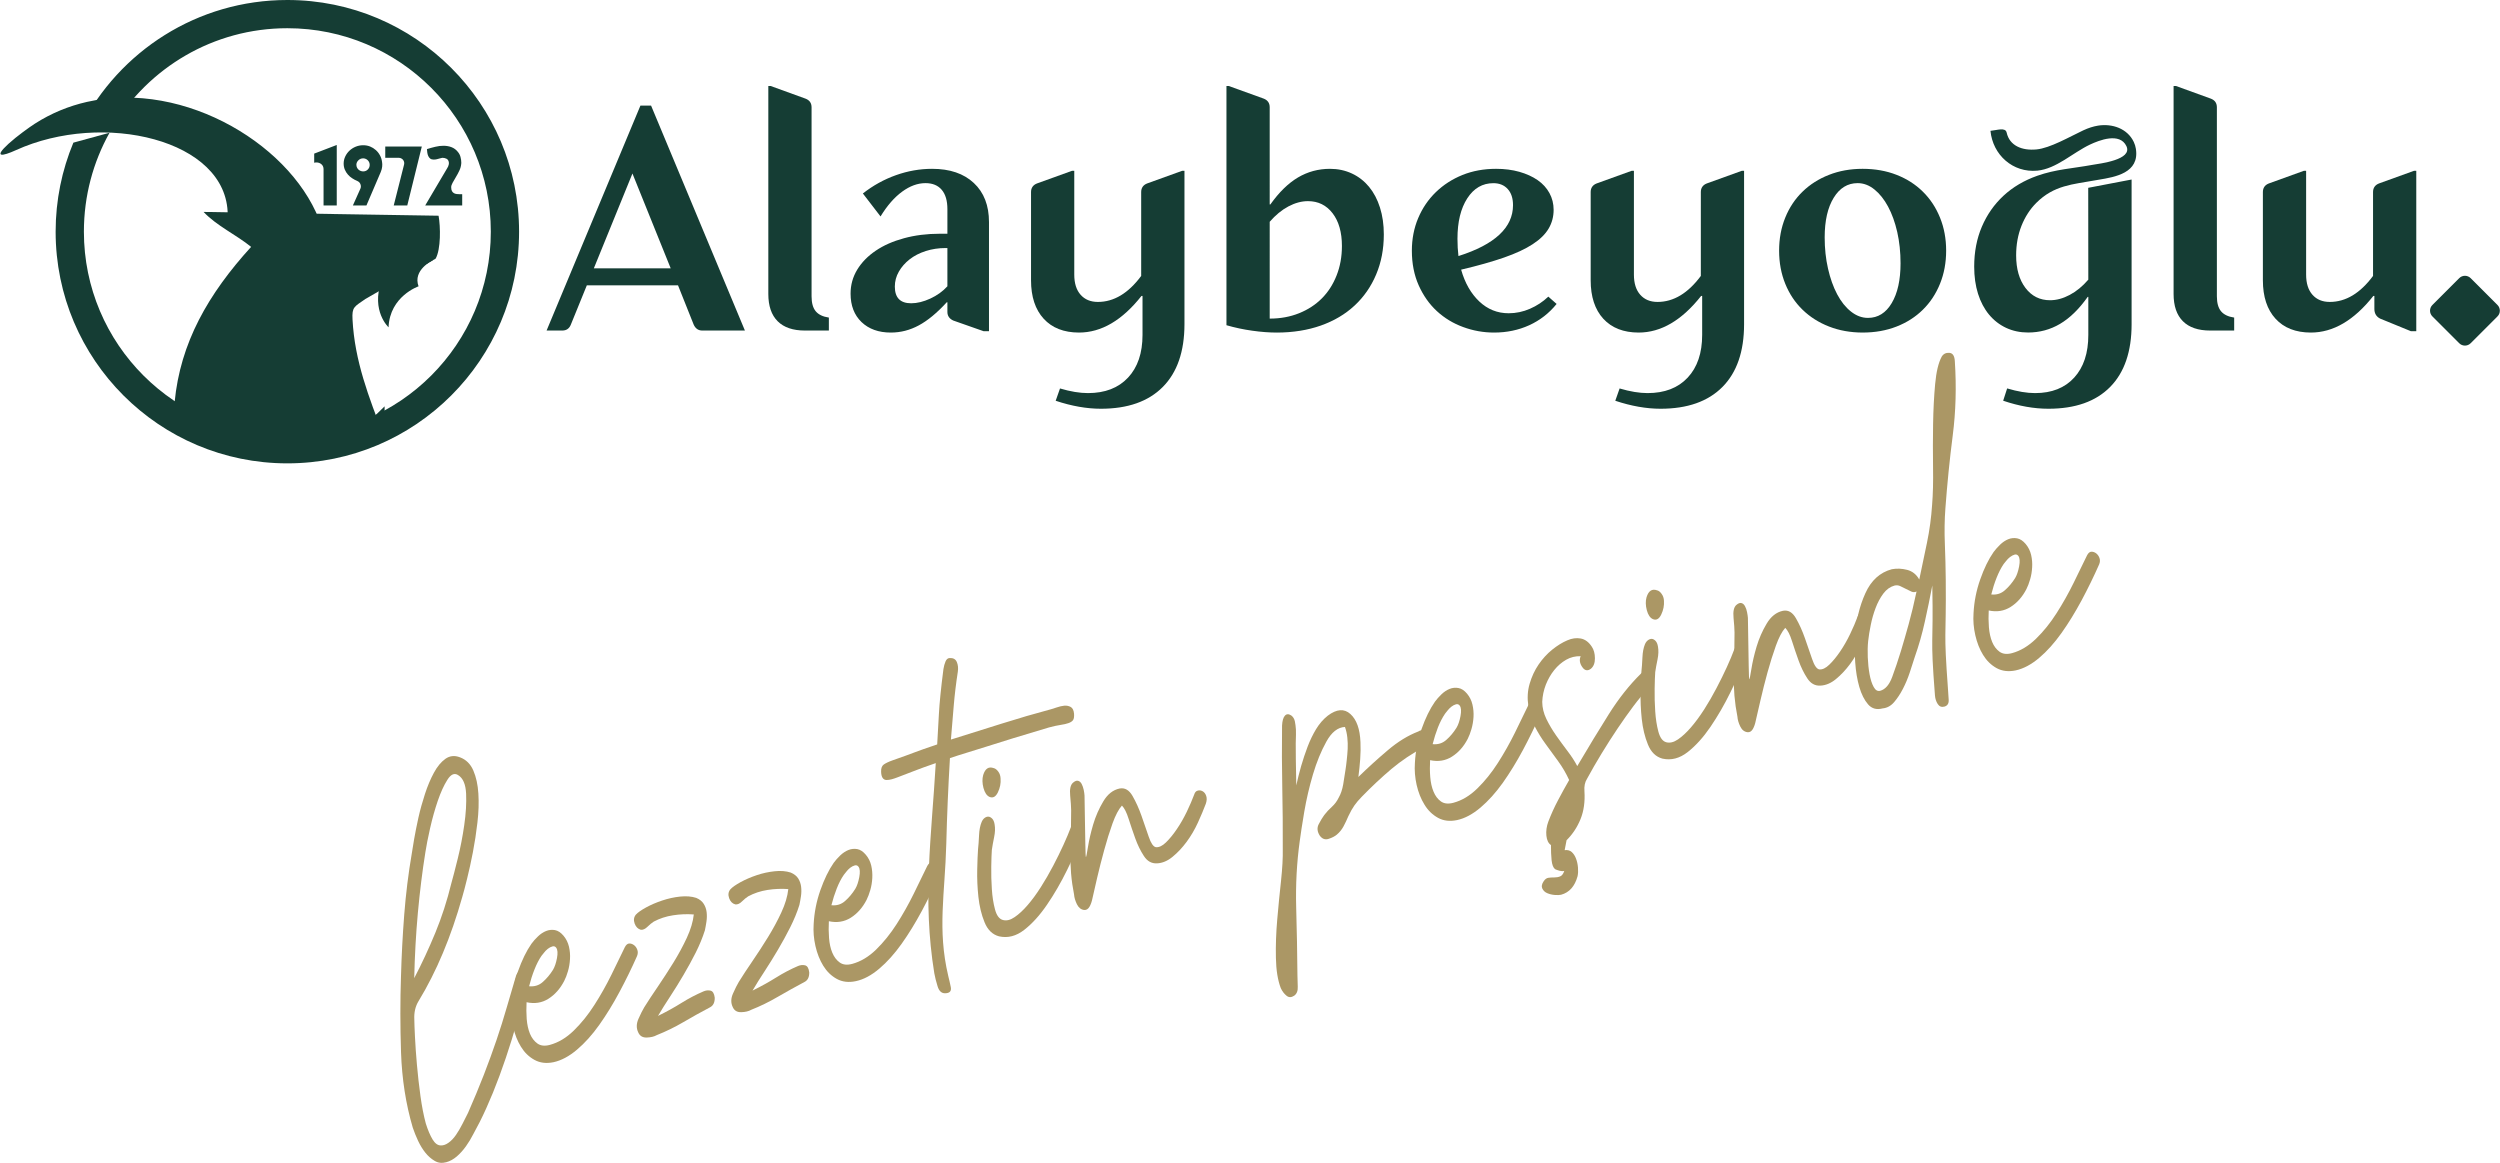 <svg version="1.2" xmlns="http://www.w3.org/2000/svg" viewBox="0 0 5608 2609" width="5608" height="2609">
	<title>logo_1972 (1)-svg</title>
	<style>
		.s0 { fill: #153d34 } 
		.s1 { fill: #ab9765 } 
	</style>
	<filter id="f0">
		<feFlood flood-color="#ffffff" flood-opacity="1" />
		<feBlend mode="normal" in2="SourceGraphic"/>
		<feComposite in2="SourceAlpha" operator="in" />
	</filter>
	<g id="Layer-9" filter="url(#f0)">
		<g id="_1619554520672">
			<g id="Layer">
				<path id="Layer" fill-rule="evenodd" class="s0" d="m1556 728l-35.1-88h-204.5l-35.8 88q-5.2 13.5-19.4 13.5h-35.1l210.5-504.6h23.9l210.5 504.6h-95.6q-13.4 0-19.4-13.5zm-51.5-126.1l-85.8-212.7-86.6 212.7c0 0 172.4 0 172.4 0z"/>
				<path id="Layer" class="s0" d="m1805.5 741.5h53.8v-29.1q-20.2-3-29.5-14.2-9.3-11.2-9.3-33.6v-423.9q0-14.2-13.5-19.4l-78.3-28.4h-5.2v466.5q0 40.3 20.9 61.2 20.9 20.9 61.2 20.9z"/>
				<path id="Layer" fill-rule="evenodd" class="s0" d="m1975.2 485.5l-39.6-51.5q34.3-26.9 74.3-41.1 39.9-14.2 81-14.2 59.7 0 93.6 31.8 34 31.7 34 87.7v244.8h-11.9l-68-23.9q-13.4-6-13.4-19.4v-21.6h-1.5q-32.8 35.8-62.7 51.8-29.8 16.1-62.7 16.1-41 0-65.7-23.5-24.6-23.6-24.6-63.9 0-29.1 14.9-53.7 15-24.6 41.5-42.5 26.5-18 63.4-28 37-10.1 80.3-10.1h17.1v-55.2q0-28.4-12.7-43.3-12.7-15-36.5-15-26.2 0-52.3 19.1-26.1 19-48.5 55.6zm150 70.9h-3.7q-23.9 0-44.8 6.7-20.9 6.7-36.2 18.6-15.3 12-24.2 27.6-9 15.7-9 33.6 0 37.4 36.6 37.4 20.1 0 42.9-10.5 22.8-10.5 38.4-27.6c0 0 0-85.8 0-85.8z"/>
				<path id="Layer" fill-rule="evenodd" class="s0" d="m2848.2 458.6h1.5q29.1-41 61.9-60.5 32.9-19.4 71.7-19.4 26.8 0 49.3 10.5 22.3 10.4 38.4 29.8 16 19.4 24.6 46.7 8.6 27.2 8.6 60.1 0 49.2-17.2 89.9-17.1 40.7-48.5 69.8-31.3 29.1-75.7 44.8-44.4 15.6-98.2 15.7-26.1 0-55.6-4.2-29.5-4.1-57.8-12.3v-536.6h5.2l78.4 28.3q13.4 5.3 13.4 19.4zm0 256.1q35.8 0 65.7-12 29.8-11.9 51.1-33.2 21.3-21.3 33.2-51.5 12-30.2 12-66.1 0-46.2-20.9-73.5-20.9-27.2-55.3-27.2-21.6 0-44 11.9-22.4 12-41.8 34.4z"/>
				<path id="Layer" fill-rule="evenodd" class="s0" d="m3485.1 470.6q0 23.1-11.2 42.1-11.2 19.1-35.8 35.1-24.6 16.1-64.2 29.9-39.6 13.8-96.3 27.2 12.7 44.8 40.7 71.3 28 26.5 66 26.5 24.7 0 47.8-10.1 23.2-10.1 41.1-27.2l18.6 16.4q-25.3 31.3-61.5 47.8-36.2 16.4-78.8 16.4-35.8 0-69.4-12.4-33.6-12.3-59-35.8-25.4-23.5-40.7-57.8-15.3-34.4-15.3-77.6 0-39.6 14.2-73.2 14.2-33.6 39.6-58.2 25.4-24.6 59.7-38.5 34.3-13.8 75.4-13.8 28.3 0 52.2 6.7 23.9 6.8 41.1 18.7 17.1 11.9 26.5 29.1 9.3 17.2 9.3 37.3zm-91.1-10.4q0-23.2-11.9-36.2-11.9-13.1-32.1-13.1-36.6 0-58.6 34-22 33.9-22 90.6 0 21 2.2 38.9 122.4-38.8 122.4-114.2z"/>
				<path id="Layer" class="s0" d="m3815.3 462v157q-43.3 58.3-97.1 58.3-24.6 0-38.8-16.1-14.2-16-14.2-45.1v-40.4-113.7-78.8h-5.2l-78.4 28.3q-13.4 5.3-13.4 19.4v31.1 113.7 53q0 55.3 28.3 86.3 28.4 30.9 79.2 31 75.4 0 140.3-82.2h2.3v87.4q0 61.2-32.5 95.9-32.5 34.7-90 34.7-27.6 0-62.7-10.4l-9.7 27.6q53.8 17.9 101.6 17.9 90.3 0 138.8-48.9 48.5-48.9 48.5-140.7v-151.6-113.7-78.8h-5.2l-78.4 28.3q-13.4 5.3-13.4 19.4v31.1z"/>
				<path id="Layer" class="s0" d="m2559.9 462v157q-43.3 58.3-97.1 58.3-24.6 0-38.8-16.1-14.2-16-14.2-45.1v-40.4-113.7-78.8h-5.2l-78.4 28.3q-13.4 5.3-13.4 19.4v31.1 113.7 53q0 55.3 28.4 86.3 28.3 30.9 79.1 31 75.4 0 140.3-82.2h2.3v87.4q0 61.2-32.5 95.9-32.5 34.7-89.9 34.7-27.7 0-62.7-10.4l-9.7 27.6q53.7 17.9 101.5 17.9 90.3 0 138.8-48.9 48.5-48.9 48.6-140.7v-151.6-113.7-78.8h-5.3l-78.4 28.3q-13.4 5.3-13.4 19.4v31.1z"/>
				<path id="Layer" fill-rule="evenodd" class="s0" d="m4004.7 488.1q13.8-34 38.8-58.2 25-24.3 59.4-37.7 34.3-13.5 75.3-13.5 41.8 0 76.2 13.5 34.3 13.4 58.9 37.7 24.7 24.2 38.5 58.2 13.8 33.9 13.8 74.2 0 40.3-13.8 74.3-13.8 34-38.5 58.2-24.6 24.3-58.9 37.7-34.4 13.5-76.2 13.5-41-0.1-75.3-13.5-34.4-13.4-59.4-37.7-25-24.2-38.8-58.2-13.8-34-13.8-74.3 0-40.3 13.8-74.2zm95.9 114.5q7.5 32.9 20.5 57.5 13.1 24.7 31 38.8 17.9 14.2 38.1 14.2 33.6 0 53.3-33.2 19.8-33.2 19.8-89.2 0-37.3-7.4-70.2-7.5-32.8-20.6-57.1-13-24.2-30.6-38.4-17.5-14.2-37.7-14.2-33.6 0-53.7 32.9-20.2 32.8-20.2 88.8 0 37.3 7.5 70.1z"/>
				<path id="Layer" class="s0" d="m4781.6 727.3c0-96.7 0-227.9 0-324.6l-97.3 18.6c0 82.5 0.2 123.2 0.2 206q-19.3 22.4-41.8 34.3-22.3 11.9-44 11.9-34.3 0-55.2-27.6-20.9-27.6-20.9-73.1 0-35.9 11.9-66.1 12-30.2 33.2-51.5c40-40 82.1-41.5 131.8-50.6l8.7-1.5c36.3-6 91.6-15.1 83-69.3-0.8-5.3-2.4-10.4-4.7-15.3-14.4-30.4-48.5-41.7-80.1-36.7-10.4 1.7-21.5 5.1-33.2 10.6-31.2 14.7-74.4 39.9-104.9 42.8-32.9 3.2-60.6-8.6-67-37.8-2.8-12.5-21.7-5.2-36.3-3.9 5.2 54 50.2 94.5 105.2 89.3 42.6-4.1 79.6-40.3 118.1-58.5 20.2-9.5 66.7-28.1 81.7 3.6 14.2 30.6-58.8 38.9-76.8 42-44.5 8.1-81.7 9.8-123.2 24.4q-44.4 15.7-75.8 44.8-31.3 29.1-48.5 69.4-17.2 40.3-17.2 89.6 0 33.6 8.6 60.9 8.6 27.2 24.6 46.6 16.1 19.4 38.5 29.9 22.4 10.4 49.2 10.4 38.9 0 71.7-19.4 32.9-19.4 62-60.5h1.4v85.1q0.1 61.2-31.7 96-31.7 34.7-87.7 34.7-27.6 0-62.7-10.5l-8.9 27.6q53 18 101.5 18 90.3 0 138.5-48.9 48.1-48.9 48.1-140.7z"/>
				<path id="Layer" class="s0" d="m4957.9 741.5h53.8v-29.1q-20.2-3-29.5-14.2-9.3-11.2-9.3-33.6v-423.9q0-14.2-13.5-19.4l-78.3-28.4h-5.3v466.5q0 40.3 20.9 61.2 20.9 20.9 61.2 20.9z"/>
				<path id="Layer" class="s0" d="m5323.2 619q-43.3 58.3-97.1 58.3-24.6 0-38.8-16.1-14.2-16-14.2-45.1v-40.4-108.7-83.8h-5.2l-78.4 28.3q-13.4 5.2-13.4 19.4v36.1 108.7 53.1q0 55.2 28.4 86.2 28.3 30.9 79.1 31 75.4 0 140.3-82.2h2.3v29.2q0 14.9 12.7 21.6l69.4 28.4h11.9v-167.3-117.1-75.4h-5.2l-78.4 28.3q-13.4 5.3-13.4 19.4v27.7 160.5z"/>
				<path id="Layer" fill-rule="evenodd" class="s0" d="m5542.1 623.9l60.3 60.3c7 7 7 18.5 0 25.5l-60.3 60.3c-7 7-18.5 7-25.5 0l-60.3-60.3c-7-7-7-18.5 0-25.5l60.3-60.3c7-7 18.5-7 25.5 0z"/>
				<path id="Layer" fill-rule="evenodd" class="s0" d="m644.6 0c287 0 519.8 232.7 519.8 519.7 0 287.1-232.8 519.7-519.8 519.7-287 0-519.8-232.6-519.8-519.7 0-70.8 14.2-138.2 39.8-199.7l81.1-22.2c-36.6 65.7-57.5 141.3-57.5 221.9 0 252.1 204.3 456.4 456.4 456.4 252.1 0 456.4-204.3 456.4-456.4 0-252-204.4-456.4-456.4-456.4-166.2 0-311.6 88.9-391.5 221.6l-71.7-1.1c85.9-168.5 261.1-283.8 463.2-283.8z"/>
				<path id="Layer" fill-rule="evenodd" class="s0" d="m755.4 325.2zm0 135.7h-29.6v-81.3q0-7-4.7-11.1-4.8-4.1-11.2-4.1-2.8 0-5.1 0.7v-20.5l50.6-19.4zm101.6-97.8q0.9 5 0.3 10.7-0.6 5.7-3.1 11.8l-32.2 75.3h-30.4l16.9-37.8q2-4.6 0.1-9.8-1.8-5.2-7.9-7.7-5.2-2.1-10.5-5.6-5.4-3.4-9.6-8.2-4.3-4.8-7-11.1-2.7-6.3-2.7-13.8 0-8.2 3.5-15.7 3.5-7.5 9.5-13.2 6-5.6 13.9-8.9 8-3.3 16.9-3.3 8.2 0 15.4 2.8 7.2 2.9 12.9 8 5.7 5 9.3 11.8 3.7 6.8 4.7 14.7zm-57.5 6.8q0 3.1 1.2 5.7 1.2 2.7 3.3 4.7 2.1 2 4.9 3.1 2.8 1.1 5.8 1.1 6.1 0 10.3-4.2 4.3-4.3 4.3-10.4 0-3-1.1-5.7-1.2-2.7-3.2-4.7-2-2-4.6-3.1-2.6-1.2-5.8-1.2-6.1 0-10.6 4.3-4.5 4.3-4.6 10.4zm146.7-41.2l-32.6 132.2h-30.4l23.2-91.7q0.7-3 0.1-5.7-0.6-2.7-2.3-4.8-1.6-2.1-4.2-3.4-2.5-1.3-5.4-1.3h-30.4v-25.3h82zm65.9 91.3q0 5.5 1.7 8.7 1.8 3.1 4.6 4.7 2.7 1.5 6.4 1.9 3.7 0.4 7.5 0.4h4.5v25.2h-83l49-83q1.4-2.3 2.5-4.5 0.8-2.1 1.4-4.6 0.5-2.6 0.1-5-1-5.6-5.2-7.7-4.2-2.1-9.2-2.1-1.3 0.2-2.7 0.6-1.5 0.3-5 1.3-1.4 0.4-4.8 1.3-3.4 0.8-6.9 0.8-5.1 0-7.9-2.2-2.9-2.3-4.5-5.9-1.6-3.6-2.1-7.6-0.5-4.1-0.8-7.8 9.4-3 18.7-5.2 9.3-2.3 18.4-2.3 10 0 18.1 3.2 8.2 3.2 13.7 10 4.7 5.3 6.4 11.9 1.8 6.6 1.8 13.1 0 2.3-0.2 2.6-0.7 7.9-4.4 15.4-3.6 7.6-7.7 14.3-4 6.8-7.2 12.5-3.2 5.8-3.2 10z"/>
				<path id="Layer" fill-rule="evenodd" class="s0" d="m973.8 571.5l-3.6 12.8c0 0-44.9 21.2-31.3 58 0 0-64.5 22-67.3 91.9 0 0-39.6-36.5-16.2-103.5z"/>
				<path id="Layer" class="s0" d="m842.9 930.9l19.8-19.4 0.5 72z"/>
				<path id="Layer" fill-rule="evenodd" class="s0" d="m510.8 481.9l222.6 77.4c-4.4-12.5-5.4-30.9-11.7-50.4-58.1-179-306.3-330.5-526.7-280.3-40.5 9.2-80 25.2-117.2 49.1-11 7.1-39.6 27.4-58.8 44.9-34.4 31.6-14.2 28.3 16.6 14.3 194.5-88.6 474.8-24.6 475.2 145z"/>
				<path id="Layer" fill-rule="evenodd" class="s0" d="m386.8 967.2c35.9 19.5 74.6 35.1 115.9 46 119.9 31.8 219.5 21.9 358.1-35.5-33.7-87-65.2-168.4-70-260.7-1.5-28.7 3.5-28.5 28.8-46.3l157.6-90.5c11.9-21.1 11.1-71.6 6.6-96.3l-527.2-8.5c30 31.6 73 51 106.7 78.4-96.5 105.9-159 215.5-171.6 348.4-122.4-45.1-21.1 56.2-4.9 65z"/>
			</g>
			<g id="Layer">
				<path id="Layer" fill-rule="evenodd" class="s1" d="m1179.6 2215.6q-8 35.2-19.6 76-11.6 40.7-25.3 81.4c-9.1 27.1-18.7 53-28.8 77.8-10.1 24.7-20 46.7-29.8 66.1q-6.9 12.5-14.3 27c-4.9 9.7-10.5 18.9-16.7 27.6-6.2 8.7-13 16.2-20.5 22.7-7.5 6.4-15.4 10.7-23.6 12.9q-14.4 3.9-25.9-3-11.6-6.8-20.8-18.2c-6.1-7.6-11.6-16.5-16.4-26.7q-7.1-15.3-12-29.8c-15.6-53-24.3-109.3-26.3-168.7q-2.9-89.1-0.1-170.5 1.9-69.2 7.3-138.8 5.4-69.5 17-137.3c1-6.4 2.7-17.1 5.2-31.8 2.6-14.8 5.8-30.9 9.6-48.2 3.9-17.4 8.8-35 14.6-52.8q8.7-26.8 20-47.6c7.5-14 16.1-24.4 25.8-31.4 9.8-7 20.7-8.2 32.9-3.5 13.6 5.1 23.6 15 29.9 29.6 6.3 14.6 10.1 31.9 11.3 51.8 1.3 19.9 0.6 41.5-2.1 64.7q-4 34.7-10.2 66.8-6.2 32.1-12.9 59-6.6 26.9-10.9 41.3c-25.2 89.5-57.8 167.5-98.1 233.7-7.1 11.6-10.3 25.3-9.5 40.9q0.1 11.9 1.5 40c0.9 18.6 2.4 39.4 4.4 62.2 2 22.8 4.6 45.9 7.8 69.3 3.2 23.3 7.2 44.1 12.1 62.2q6.9 21.9 15.1 35.6 8.3 13.6 18.5 13.5c5.5 0.3 11.3-1.7 17.3-6 6-4.2 11.6-10.1 16.8-17.6 5.1-7.6 10-15.7 14.4-24.5 4.5-8.6 8.8-17 12.7-25.1q19.7-44.9 35.5-85.5c10.5-27.1 19.9-53 28.3-77.7q12.6-37 22.9-72.9c7-23.8 13.8-47.3 20.6-70.2 1.9-5.8 4.3-9.3 7.4-10.6 3.1-1.3 6-0.7 8.7 1.6 2.6 2.4 4.7 6.7 6 13q2 9.4 0.2 21.7zm-225.5-303q-10 62.2-16.7 134.6c-4.4 48.4-7.1 97.4-8.2 147q25.7-49.2 47.4-101.9c14.5-35.2 26.4-72.1 35.8-110.7 3.6-12.5 8.3-30.9 14.4-55.4q9.1-36.8 14.6-75.3 5.6-38.5 4.2-70.5c-1-21.4-7.1-35.3-18.4-42q-12.2-7.4-23.7 11c-7.7 12.1-14.8 27.7-21.3 46.6-6.5 19-12.3 39.5-17.3 61.5q-7.5 33.1-10.8 55.1z"/>
				<path id="Layer" fill-rule="evenodd" class="s1" d="m1230.3 2240.4q-21.9 13.8-49.1 7.8c-0.7 12.6-0.6 25.1 0.3 37.6 1 12.5 3.4 23.5 7.3 33.1q6 14.2 16.7 21.9 10.8 7.7 27.9 3.1 28.7-7.7 53.8-32.2 25.2-24.6 46.1-57.3c14-21.8 26.7-44.4 38.2-67.7q17.2-35 30.3-62.3 4.2-7.8 9.7-7.9 5.6-0.2 10.8 3.7 5.1 3.9 7.4 10.6 2.3 6.6-0.8 14.1c-11.9 26.9-25.1 53.8-39.4 80.5-14.3 26.8-29.4 51.3-45.2 73.6q-23.8 33.5-50.1 55.7-26.3 22.3-52.4 28c-16.1 3.4-30.4 1.7-42.8-5.1q-18.6-10.2-30.4-29.5-11.9-19.3-17.5-44.2c-3.8-16.7-5.1-33-4-49.2q1.9-38.8 14.9-76c8.8-24.8 18.8-45.4 30.1-61.6 4-5.5 8.8-11 14.6-16.5q8.5-8.2 18.2-12.1c6.4-2.6 13.1-3.3 19.9-2.1q10.2 1.9 19.3 12.7c6 7.2 10 15.4 12.2 24.5 2.1 9.2 2.9 18.4 2.3 27.8q-0.8 14.2-4.5 27c-2.5 8.6-5.3 16-8.5 22.1-9 17.4-20.8 30.7-35.3 39.9zm-43.4-28c12 1.1 22.2-2 30.7-9.6q12.9-11.4 22.9-27.3 5.7-9.5 8.9-26.2c2.1-11.1 1.5-18.9-1.7-23.3q-3.2-4.4-8.4-3c-3.6 1-7 2.7-10.4 5.4q-5.1 4-8.8 9-3.8 5-5.4 6.7c-5.9 8.6-11.1 18.8-15.8 30.7-4.7 11.8-8.7 24.3-12 37.5z"/>
				<path id="Layer" class="s1" d="m1426.4 2051.7q-6.9 8.4-2.8 19.9 4.1 11.4 14 14.1c4.9 0.4 9.7-1.8 14.6-6.6 4.9-4.8 9.6-8.7 14.2-11.7q19.8-10.6 43.3-14.2 23.6-3.7 46.6-1.9c-1.7 16.3-7 33.7-15.6 52.4q-13 27.9-30.1 55.6c-11.5 18.5-23 36.4-34.8 53.7-11.8 17.2-22 32.7-30.6 46.5-3.8 6.2-8.1 14.9-13 25.9-4.9 11-5 21.2-0.5 30.5q5.2 11.9 19 11.5 13.7-0.4 22.5-5.4c20.4-8.1 40.3-17.8 59.8-29.2 19.5-11.4 39.3-22.5 59.7-33.2 7.2-3.7 10.7-10.8 10.6-21.4q-1.7-14.1-9.4-16c-5.1-1.2-10.4-0.7-15.9 1.7-16.5 7.1-32.9 15.6-48.9 25.6-16.1 10.1-33.8 19.9-53.1 29.4 8-13.6 17.1-28.1 27.3-43.6q15.2-23.2 30-48.4c9.8-16.7 19-33.4 27.5-50.3q12.6-25.2 20.4-49.7c1.2-5.6 2.4-12.1 3.5-19.5 1.1-7.3 1.2-14.4 0.4-21.3q-1.2-10.2-6.6-18.7c-3.5-5.6-9.1-10.1-16.8-13.3-10.5-3.4-22.5-4.3-36.1-2.9q-20.4 2.2-40.1 8.8c-13.2 4.4-25.3 9.6-36.3 15.6-11 6.1-18.6 11.4-22.8 16.1z"/>
				<path id="Layer" class="s1" d="m1638.4 1994.9q-6.9 8.4-2.8 19.9c2.7 7.6 7.4 12.3 14 14q7.4 0.7 14.6-6.5 7.3-7.2 14.3-11.7 19.7-10.6 43.3-14.3 23.5-3.6 46.5-1.9-2.6 24.5-15.6 52.4-13 28-30.1 55.7c-11.4 18.5-23 36.3-34.8 53.6-11.8 17.2-22 32.8-30.5 46.5-3.8 6.3-8.1 14.9-13 26q-7.4 16.5-0.6 30.5c3.5 7.9 9.8 11.7 19 11.4q13.7-0.3 22.6-5.4c20.3-8 40.2-17.8 59.7-29.2 19.5-11.3 39.4-22.4 59.7-33.2 7.2-3.6 10.7-10.8 10.6-21.3-1.1-9.4-4.2-14.7-9.4-16-5.1-1.2-10.4-0.7-15.9 1.6-16.5 7.1-32.8 15.6-48.9 25.7q-24.1 15.1-53 29.4c7.9-13.6 17-28.1 27.2-43.6q15.2-23.3 30-48.4 14.8-25.1 27.5-50.3c8.4-16.8 15.3-33.4 20.4-49.8 1.2-5.5 2.4-12 3.5-19.4 1.1-7.3 1.2-14.4 0.4-21.3-0.8-6.8-3-13-6.5-18.7q-5.4-8.5-16.9-13.3-15.7-5.1-36.1-2.9c-13.6 1.5-27 4.3-40.1 8.8q-19.7 6.6-36.2 15.6-16.5 9.1-22.9 16.1z"/>
				<path id="Layer" fill-rule="evenodd" class="s1" d="m1943.8 2018.8q-13.5 26.1-35.4 39.9-21.9 13.7-49.1 7.8c-0.7 12.5-0.6 25.1 0.4 37.6q1.4 18.8 7.3 33c4 9.5 9.5 16.9 16.7 22q10.7 7.7 27.9 3.1 28.6-7.7 53.8-32.2 25.1-24.6 46.1-57.3 20.9-32.7 38.1-67.7 17.3-35 30.4-62.4c2.7-5.1 5.9-7.8 9.7-7.8q5.5-0.2 10.7 3.7c3.4 2.6 5.9 6.1 7.4 10.6 1.6 4.4 1.3 9.1-0.8 14-11.9 27-25 53.9-39.3 80.6-14.4 26.7-29.4 51.3-45.3 73.6-15.9 22.3-32.6 40.9-50.1 55.7-17.5 14.8-34.9 24.2-52.4 27.9q-24.2 5.2-42.8-5c-12.4-6.8-22.5-16.7-30.4-29.5-7.9-12.9-13.7-27.6-17.5-44.2-3.8-16.7-5.1-33-4-49.2 1.3-25.9 6.3-51.2 15-76q13.1-37.2 30-61.6c4-5.5 8.9-11 14.6-16.5 5.7-5.4 11.8-9.5 18.2-12.1q9.7-3.9 20-2.1 10.2 1.9 19.2 12.7c6.1 7.2 10.1 15.4 12.2 24.5q3.1 13.7 2.3 27.8c-0.5 9.4-2 18.4-4.5 27-2.5 8.6-5.3 15.9-8.4 22.1zm-78.8 11.8q17.9 1.9 30.7-9.5 12.9-11.3 22.9-27.3c3.8-6.3 6.8-15 8.9-26.1 2.1-11.2 1.6-19-1.7-23.4-2.1-2.9-4.9-3.9-8.4-3-3.5 1-7 2.7-10.4 5.4-3.4 2.7-6.3 5.7-8.8 9q-3.8 5-5.3 6.7c-6 8.6-11.2 18.8-15.9 30.7q-7 17.7-12 37.5z"/>
				<path id="Layer" class="s1" d="m2357.5 1591q-54.5 14.6-109.7 32-55.2 17.5-114.7 36l6.3-75.7q3.2-37.8 9.2-76.5 1.8-12.4-2.3-21.8-4-9.5-16.1-8.9-6.1 0.3-9.2 7.7-3.2 7.5-4.7 17.1-8.3 64.4-10.2 101.3-1.9 36.8-3.8 67.7c-53.1 17.8-48 17.6-100.9 36-8.7 3.1-15 6.3-19 9.1-4 2.8-6.2 8.2-5.9 16.1 0.3 12.2 4.5 18.4 12.1 18.6 7.5 0.1 15.6-2.5 25-6.1 47.5-17.8 37.5-15.1 85.5-31.8-9.5 164.1-30.3 305.2-3.3 471.3 1.4 8.4 4 18.1 7.3 29.1 3.3 11 9 16.1 17.1 15.9 10.2-0.2 14.4-4.7 12.6-13.9-1.8-9.3-3.9-17.5-5.7-25-24.8-105.1-7.3-184.1-4.4-296q2.4-95.9 8.2-192.6 17.9-6.1 37.8-12.1 19.8-6 45.3-14.1 25.5-8.2 59-18.5 33.6-10.3 80.1-24.1 15.3-4.1 26.1-5.7 10.8-1.6 17.8-4.1 7-2.5 10-6.6 3-4.1 2.3-14.5-1.1-11.6-7.6-15.1-6.6-3.6-14.6-2.8-8 0.9-16.4 3.8-8.4 2.9-13.2 4.2z"/>
				<path id="Layer" class="s1" d="m2428.9 1876.9q4.7-9.2 2.8-17.9c-1.2-5.9-3.6-10.3-7.1-13.3-3.6-3-7.5-3.8-11.9-2.1-4.3 1.6-8 5.8-10.8 12.8q-6 16.1-16.3 38.7-10.3 22.6-23.2 47.2c-8.6 16.4-17.8 32.3-27.6 47.7q-14.8 23.2-29.6 40.3c-9.9 11.5-19.6 20.5-29.2 27-9.4 6.5-18.3 8.7-26.4 6.4-8.1-2.2-14-10.1-17.6-23.7q-5.5-20.3-7.1-45.6c-1.1-17-1.6-33.8-1.3-50.6q0.4-25.2 1.3-37.3c1.2-8.3 2.9-17.8 5.1-28.5 2.3-10.8 2.6-20.3 1.1-28.7-0.9-5.9-2.8-10.3-5.6-13.1q-4.2-4.1-8.3-4.3c-2.8-0.2-5.6 0.8-8.5 2.9-2.8 2.1-5 5.1-6.7 9.1-3.3 7.9-5.3 17.9-5.8 29.9q-0.8 18.1-2.3 31.7c-0.8 9.9-1.3 24.8-1.8 44.8q-0.7 29.9 2.6 61.4c2.3 21 6.8 40 13.8 57.1 6.9 17.1 17.8 27.6 32.5 31.6q29.4 6.6 56.5-14.5c18.1-14.1 35.2-33 51.3-56.7 16.2-23.7 31.1-49.5 44.8-77.4 13.7-27.9 25.4-52.9 35.2-74.9zm-199.9-153.9c-11.3-4.1-19.1 1.2-23.5 15.5-2.4 8.6-2.2 18.3 0.6 29 2.9 10.6 7.4 17.4 13.6 20.1 7.7 3.2 13.9-0.2 18.8-10.3q7.2-15.1 6-30.7-0.3-9.2-5.2-15.8-4.9-6.6-10.3-7.8z"/>
				<path id="Layer" class="s1" d="m2595.4 1936.7c12.1-0.6 23.8-5.5 34.9-14.7 11.2-9.1 21.7-20.3 31.5-33.5q14.6-19.8 25.3-43.1 10.6-23.3 17.8-42.4c2.3-6.8 2.6-12.6 0.9-17.5-1.6-4.8-4.2-8.3-7.8-10.4-3.7-2.1-7.4-2.7-11.2-1.6-3.9 1-6.5 3.9-7.9 8.7q-6.6 17.6-16.7 38.8c-6.9 14.2-14.3 27.2-22.4 39-8 11.9-16.2 21.8-24.3 29.7q-12.1 11.8-22.7 10.7-8.6-1.6-16-23.5-7.4-21.8-16.1-46.6c-5.8-16.5-12.5-31.4-20.2-44.8q-11.5-20-29-16.7-22.3 4.7-36.7 29.1-14.5 24.3-22.6 51.6c-5.3 18.2-9.2 34.8-11.6 50-2.4 15.2-4 22.9-4.6 23.1-0.6 0.1-1.1-9.9-1.4-30.1q-0.4-30.3-1.8-107.9-0.3-5.2-1.8-12.7-1.6-7.5-4.6-13.3-3.1-5.8-8.1-7.1c-3.3-0.9-7.1 0.6-11.6 4.5q-8.2 7.4-6.1 28.7c1.4 14.1 2.1 25.2 2.2 33.1-0.2 30-0.6 61.2-1.5 93.6q-1.3 48.6 8 95c0.5 6.9 2.7 14.2 6.4 22 3.9 7.8 9.3 12.1 16.3 12.9q7.3 0.6 11.9-7.2c3-5.2 5.2-11.5 6.7-19 2.4-11.2 5.9-26.7 10.6-46.4q6.9-29.6 15.7-61.7c5.8-21.4 12.1-41.4 18.7-59.9 6.7-18.5 13.7-31.8 21.1-40q8.3 8.4 15 29.7c4.5 14.2 9.5 28.7 14.8 43.6q8 22.3 19.4 39.7c7.5 11.7 17.3 17.2 29.4 16.6z"/>
				<path id="Layer" class="s1" d="m2998.8 1872.2q9.2-7.7 15-18.5 5.8-10.8 10.8-22.8c4.8-10.1 9.3-18.1 13.5-24 4.2-6.1 9.8-12.6 16.8-19.8q32.9-33.8 66.2-62c22.3-18.7 46.9-35.2 73.8-49.5 4.6-3 7.9-6.5 9.9-10.6 2-4 2-9.8 0-17.2q-1.9-7.3-9.2-9.4c-4.7-1.3-9.5-0.5-14.1 2.5-22.9 8.8-45.8 22.8-68.5 42.1-22.9 19.4-44.8 39.3-65.9 59.9 1.8-13.6 3.2-27 4.1-40 0.9-13.1 1.2-25.7 0.6-37.9q-1.7-44.5-22.6-63.3c-13.9-12.6-30.8-11.3-50.7 3.7q-15.2 12-26.2 30.1-11 18.2-19.1 39.5c-5.4 14.2-10.2 28.8-14.5 43.5-4.2 14.8-7.8 29.3-10.9 43.3q-0.6-36.9-1-59.2c-0.2-14.9-0.3-26.6-0.2-35q0.2-12.6 0.5-19.3 0.2-6.7-0.1-11.9-0.7-10.3-2.4-18.5c-1.2-5.4-3.8-9.8-8.1-13q-8.7-5.6-14.2 0.5c-3.7 4-5.8 11.4-6.4 22.2-0.6 48.6-0.4 95 0.5 139.3q1.4 66.3 1.1 137.8 0.6 28.9-3.9 71.1c-3.1 28.1-5.9 57-8.5 86.8-2.6 29.8-3.6 58.5-3 86.1q0.8 41.4 10.9 67.8 4.9 10.6 12.8 17c5.2 4.4 11 4.3 17.4 0q8.6-6.3 7.9-20c-0.3-9.1-0.6-17.6-0.7-25.6q-0.6-75.1-2.8-151.8-2.1-76.8 8-149.6 3-23.2 10.1-65.5c4.8-28.1 11.3-56.1 19.5-83.8q12.4-41.7 30-73.4c11.7-21.3 25.7-32.3 41.8-33.1 2.6 7.3 4.4 15.1 5.3 23.7q1.4 12.8 0.8 25.6-0.7 12.7-2.1 25c-0.8 8.2-1.8 15.4-2.8 21.9-1.4 10-3.1 20.9-5.1 32.4-2 11.6-5.3 21.5-10 29.7-3.9 8.2-9.1 15.1-15.4 20.8-6.3 5.6-12 11.8-17.1 18.4-4 5.4-8.1 12.3-12.4 20.5-4.3 8.2-3.5 16.8 2.3 25.8 5.4 7.4 12.1 9.8 19.9 7.2 7.8-2.5 13.9-5.7 18.4-9.5z"/>
				<path id="Layer" fill-rule="evenodd" class="s1" d="m3257 1697.3q-21.8 13.8-49 7.9c-0.7 12.5-0.7 25 0.3 37.5 1 12.5 3.4 23.6 7.4 33.1 3.9 9.5 9.4 16.9 16.6 22q10.7 7.6 27.9 3 28.7-7.6 53.8-32.2 25.2-24.6 46.1-57.3 20.9-32.7 38.2-67.7c11.4-23.3 21.6-44.1 30.3-62.3q4.1-7.8 9.7-7.9c3.7-0.1 7.3 1.1 10.7 3.8q5.2 3.8 7.5 10.5c1.5 4.5 1.2 9.1-0.9 14.1-11.9 26.9-25 53.8-39.3 80.6-14.3 26.7-29.4 51.3-45.2 73.6-15.9 22.3-32.6 40.8-50.2 55.7-17.5 14.8-34.9 24.1-52.3 27.9-16.1 3.4-30.4 1.8-42.8-5-12.5-6.9-22.6-16.7-30.4-29.6-8-12.8-13.8-27.6-17.6-44.2q-5.6-24.9-3.9-49.2 1.9-38.8 14.9-76 13.1-37.2 30.1-61.6c4-5.4 8.8-11 14.5-16.4q8.6-8.3 18.3-12.2 9.6-3.9 19.9-2 10.2 1.8 19.3 12.7c6 7.2 10 15.3 12.1 24.5q3.2 13.6 2.4 27.7c-0.6 9.5-2.1 18.5-4.6 27.1q-3.7 12.8-8.4 22-13.5 26.1-35.4 39.9zm-12.6-37.6q12.9-11.3 22.9-27.3c3.8-6.3 6.8-15 8.9-26.1 2.1-11.2 1.5-19-1.7-23.4q-3.2-4.4-8.5-3c-3.5 1-6.9 2.7-10.3 5.4q-5 4-8.9 9-3.7 5-5.3 6.7c-5.9 8.7-11.2 18.9-15.9 30.7q-6.9 17.7-11.9 37.6c11.9 1.2 22.2-2 30.7-9.6z"/>
				<path id="Layer" class="s1" d="m3488.5 1949.8q3.5 1.7 9.6 3.4c4.1 1.1 7.7 1.3 10.9 0.4-2.3 6.8-5.4 10.9-9.5 12.4-4 1.6-8.4 2.3-13.2 2.3q-7.2-0.1-13.1 0.8c-3.9 0.6-7.3 3.1-10.3 7.5-4.4 6.4-5.5 12-3.2 16.6q3.4 7.1 10.9 10.3c5.1 2.2 10.7 3.6 17 4.1q9.4 0.7 14.2-0.5c18.4-5 30.8-18.8 37-41.6q1.8-8.5 0.9-19.5-0.9-10.9-4.4-19.9c-2.2-6-5.4-10.9-9.5-14.7-4.1-3.7-9.4-5.2-16-4.3l4.3-22.3q20.2-20 31.3-47.3c7.4-18.3 10.3-39.1 8.8-62.5-0.9-11.2 1-20.6 5.8-28 10.1-18.6 21-37.6 32.9-57.1q17.8-29.2 35.7-55.8 17.9-26.6 35.2-49.7c11.6-15.5 22.5-28.5 32.6-39.1q5.3-6.8 7-15.8 1.7-9.1-1.1-15.6-2.8-6.5-8.4-8.3-5.6-1.8-12.9 5.4-38.8 38.2-71.9 90.7c-22 34.9-45.7 73.9-71 116.8-5.7-10.8-12.9-22.1-21.9-33.8-8.9-11.7-17.5-23.5-25.8-35.3-8.3-11.9-15.5-24.1-21.6-36.6-6-12.4-9.2-25.3-9.3-38.4 0.6-13.4 3.3-26.2 8.1-38.6q7.4-18.5 18.9-32.8 11.5-14.3 26.6-23 15.1-8.6 32.6-8c-3.3 7.9-2.2 16 3.5 24.2 5.5 8.2 12 9.5 19.4 4 6.2-5.2 9.2-13 9.1-23.6q-0.1-15.8-7-25.9c-6.8-10.5-15.2-16.6-24.8-18.4q-14.6-2.7-30.1 4.1-16.6 7-33.9 20.9-17.2 13.9-30.5 33.3c-8.8 12.9-15.5 27.3-20.1 43.1q-7 23.6-2.9 50.3c2.2 16.2 7 31.2 14.1 45.1 7.2 14 15.3 27.2 24.5 39.7l28.2 38.7c9.7 13.3 17.9 27.4 24.7 42.3q-12.6 21.9-24.8 45c-8.2 15.4-15.5 31.5-21.9 48.2-4 10.7-5.4 21.2-4.4 31.5 1.1 10.3 4.5 17.4 10.3 21.1-0.1 12.3 0.4 23.7 1.4 34 1.1 10.3 3.7 17 8 20.3z"/>
				<path id="Layer" class="s1" d="m3916.9 1478.2q4.7-9.2 2.9-18c-1.2-5.8-3.6-10.2-7.2-13.2-3.5-3.1-7.4-3.8-11.8-2.2-4.3 1.6-7.9 5.9-10.9 12.9q-5.9 16.1-16.2 38.7c-6.9 15-14.6 30.8-23.2 47.1-8.6 16.5-17.8 32.4-27.6 47.8-9.9 15.4-19.8 28.9-29.7 40.3q-14.8 17.2-29.1 27c-9.5 6.5-18.3 8.6-26.4 6.4-8.1-2.2-13.9-10.1-17.6-23.7-3.6-13.6-6-28.8-7.1-45.7q-1.7-25.3-1.3-50.5c0.3-16.9 0.7-29.3 1.3-37.4q1.8-12.4 5.2-28.5c2.2-10.7 2.5-20.3 1-28.6-1-6-2.8-10.3-5.6-13.1q-4.2-4.2-8.3-4.4c-2.8-0.1-5.6 0.9-8.4 2.9-2.9 2.1-5.2 5.1-6.9 9.1-3.3 8-5.2 17.9-5.7 30q-0.8 18-2.3 31.7c-0.8 9.9-1.3 24.8-1.8 44.8-0.5 19.9 0.4 40.4 2.6 61.3 2.3 21 6.8 40.1 13.8 57.1 6.9 17.1 17.8 27.7 32.5 31.7q29.4 6.6 56.5-14.5 27.1-21.2 51.3-56.7c16.2-23.8 31.1-49.6 44.8-77.5 13.7-27.9 25.4-52.8 35.2-74.8zm-199.9-154q-16.9-6-23.5 15.6c-2.4 8.5-2.2 18.2 0.6 28.9q4.3 16 13.6 20.1c7.7 3.3 14-0.2 18.8-10.3 4.8-10.1 6.8-20.3 6.1-30.7q-0.4-9.1-5.3-15.7c-3.2-4.5-6.6-7.1-10.3-7.9z"/>
				<path id="Layer" class="s1" d="m4083.5 1538q18.2-0.9 34.9-14.7c11.2-9.2 21.7-20.3 31.5-33.5 9.8-13.3 18.2-27.6 25.3-43.2q10.6-23.3 17.8-42.4 3.4-10.2 0.9-17.4c-1.6-4.9-4.2-8.4-7.9-10.5-3.6-2.1-7.4-2.6-11.2-1.6q-5.7 1.5-7.9 8.7-6.5 17.7-16.7 38.9-10.2 21.2-22.3 39c-8.1 11.9-16.1 21.7-24.3 29.6q-12.2 11.9-22.7 10.7c-5.7-1.1-11.1-8.9-16-23.4q-7.4-21.9-16.1-46.6c-5.8-16.5-12.5-31.5-20.2-44.8-7.7-13.4-17.3-18.9-29-16.7q-22.3 4.7-36.7 29c-9.7 16.3-17.2 33.5-22.6 51.7q-8 27.2-11.6 50c-2.4 15.2-4 22.8-4.6 23-0.6 0.2-1.1-9.8-1.4-30q-0.4-30.3-1.8-107.9-0.4-5.2-1.9-12.7c-0.9-5-2.5-9.5-4.6-13.3q-3-5.8-8-7.1-4.9-1.4-11.6 4.4c-5.5 5-7.5 14.6-6.1 28.8 1.4 14.1 2.1 25.2 2.2 33.1q-0.2 45-1.6 93.6-1.2 48.6 8.1 94.9 0.7 10.4 6.4 22.1c3.8 7.8 9.3 12 16.3 12.8 4.9 0.5 8.8-1.9 11.9-7.1q4.5-7.9 6.6-19c2.5-11.2 6-26.7 10.7-46.4 4.5-19.8 9.8-40.3 15.6-61.7 5.9-21.4 12.2-41.4 18.8-59.9q10-27.8 21-40 8.4 8.3 15.1 29.6c4.5 14.3 9.5 28.8 14.8 43.7q8 22.3 19.4 39.7c7.5 11.7 17.3 17.2 29.4 16.6z"/>
				<path id="Layer" fill-rule="evenodd" class="s1" d="m4372.8 791.5q11.5 0.9 12.3 19.2 5.6 85.8-4.7 165.8-10.3 80.1-16.5 163.8-2.9 39.1-1.2 79.6 1.6 40.5 2 80.1c1.3 143.1-5.3 104.4 5.1 247.2q0.7 10.3 1.5 22.7 0.7 12.4-9.8 15.2-9.5 2.5-14.9-6c-3.6-5.6-5.5-11.9-6.1-18.8-11.2-143.9-3-103.1-6-246.9q-7.6 40.3-16.7 81.1-9 40.8-22.4 78.7-4.9 15.9-11.5 35.5-6.5 19.6-15.3 36.5-8.7 16.9-19.6 29.7-10.9 12.8-25.9 14.2-20.1 5.4-32.7-9.1-12.5-14.5-19.6-39-7.1-24.6-9.2-55.1-2-30.5-0.3-58.7 3.3-52.4 22.9-96 19.5-43.6 59.6-54.3 16.6-3.1 34.2 1.4 17.6 4.5 27.3 21.7 8.6-40.6 17.3-82.6 8.7-42 11.5-85 2.9-35.2 2.1-83.9-0.7-48.7 0.1-97.1 0.8-48.5 4.6-89.8 3.8-41.4 14.7-61.5 5.7-9.4 17.2-8.6zm-109.1 670.4q8.7-28.8 17.8-61.6 9.1-32.9 17.7-73.5-5.4 2.8-11.2 0.4-5.7-2.5-12.3-6-6.6-3.5-13-6.4-6.4-3-13.1-1.2-14.3 3.9-24.9 17.9-10.5 14.1-17.4 32.5-6.9 18.3-10.8 37.9-4 19.6-5.8 35.9-1.7 16.3-0.9 36.6 0.8 20.3 4 37.9 3.2 17.7 9.2 28.6 6 11 14.6 8.7 17.2-4.6 27-31 9.8-26.5 19.1-56.7z"/>
				<path id="Layer" fill-rule="evenodd" class="s1" d="m4545.6 1321.6c-9 17.4-20.8 30.7-35.4 39.9q-21.9 13.8-49.1 7.9c-0.7 12.5-0.6 25 0.4 37.5 1 12.5 3.4 23.6 7.3 33.1 3.9 9.5 9.5 16.8 16.6 22q10.8 7.7 28 3.1c19.1-5.2 37-15.9 53.8-32.3q25.2-24.5 46.1-57.3 20.9-32.7 38.1-67.7c11.5-23.3 21.6-44.1 30.4-62.3 2.7-5.1 5.9-7.8 9.6-7.9q5.6-0.2 10.8 3.7c3.4 2.7 5.9 6.2 7.4 10.6q2.3 6.7-0.8 14.1c-11.9 27-25 53.8-39.3 80.6-14.4 26.7-29.4 51.3-45.3 73.6-15.9 22.3-32.5 40.9-50.1 55.7-17.5 14.8-35 24.1-52.4 27.9q-24.2 5.1-42.8-5-18.6-10.3-30.4-29.6c-7.9-12.8-13.7-27.6-17.5-44.2-3.8-16.6-5.1-33-4-49.1q1.9-38.9 15-76.1c8.7-24.8 18.7-45.3 30.1-61.6 4-5.4 8.8-10.9 14.5-16.4q8.5-8.2 18.2-12.2 9.7-3.9 20-2 10.1 1.9 19.2 12.7 9 10.8 12.2 24.5 3.2 13.7 2.3 27.8c-0.5 9.4-2 18.4-4.5 27-2.5 8.6-5.3 15.9-8.4 22zm-48.1 2.3q12.9-11.3 22.9-27.2 5.7-9.5 8.9-26.2c2.1-11.1 1.5-18.9-1.7-23.4-2.1-2.9-4.9-3.9-8.4-3-3.5 1-7 2.8-10.4 5.5-3.3 2.6-6.3 5.6-8.8 8.9-2.6 3.3-4.3 5.6-5.4 6.7-5.9 8.7-11.1 18.9-15.8 30.7-4.7 11.8-8.7 24.3-12 37.6 12 1.2 22.2-2 30.7-9.6z"/>
			</g>
		</g>
	</g>
</svg>